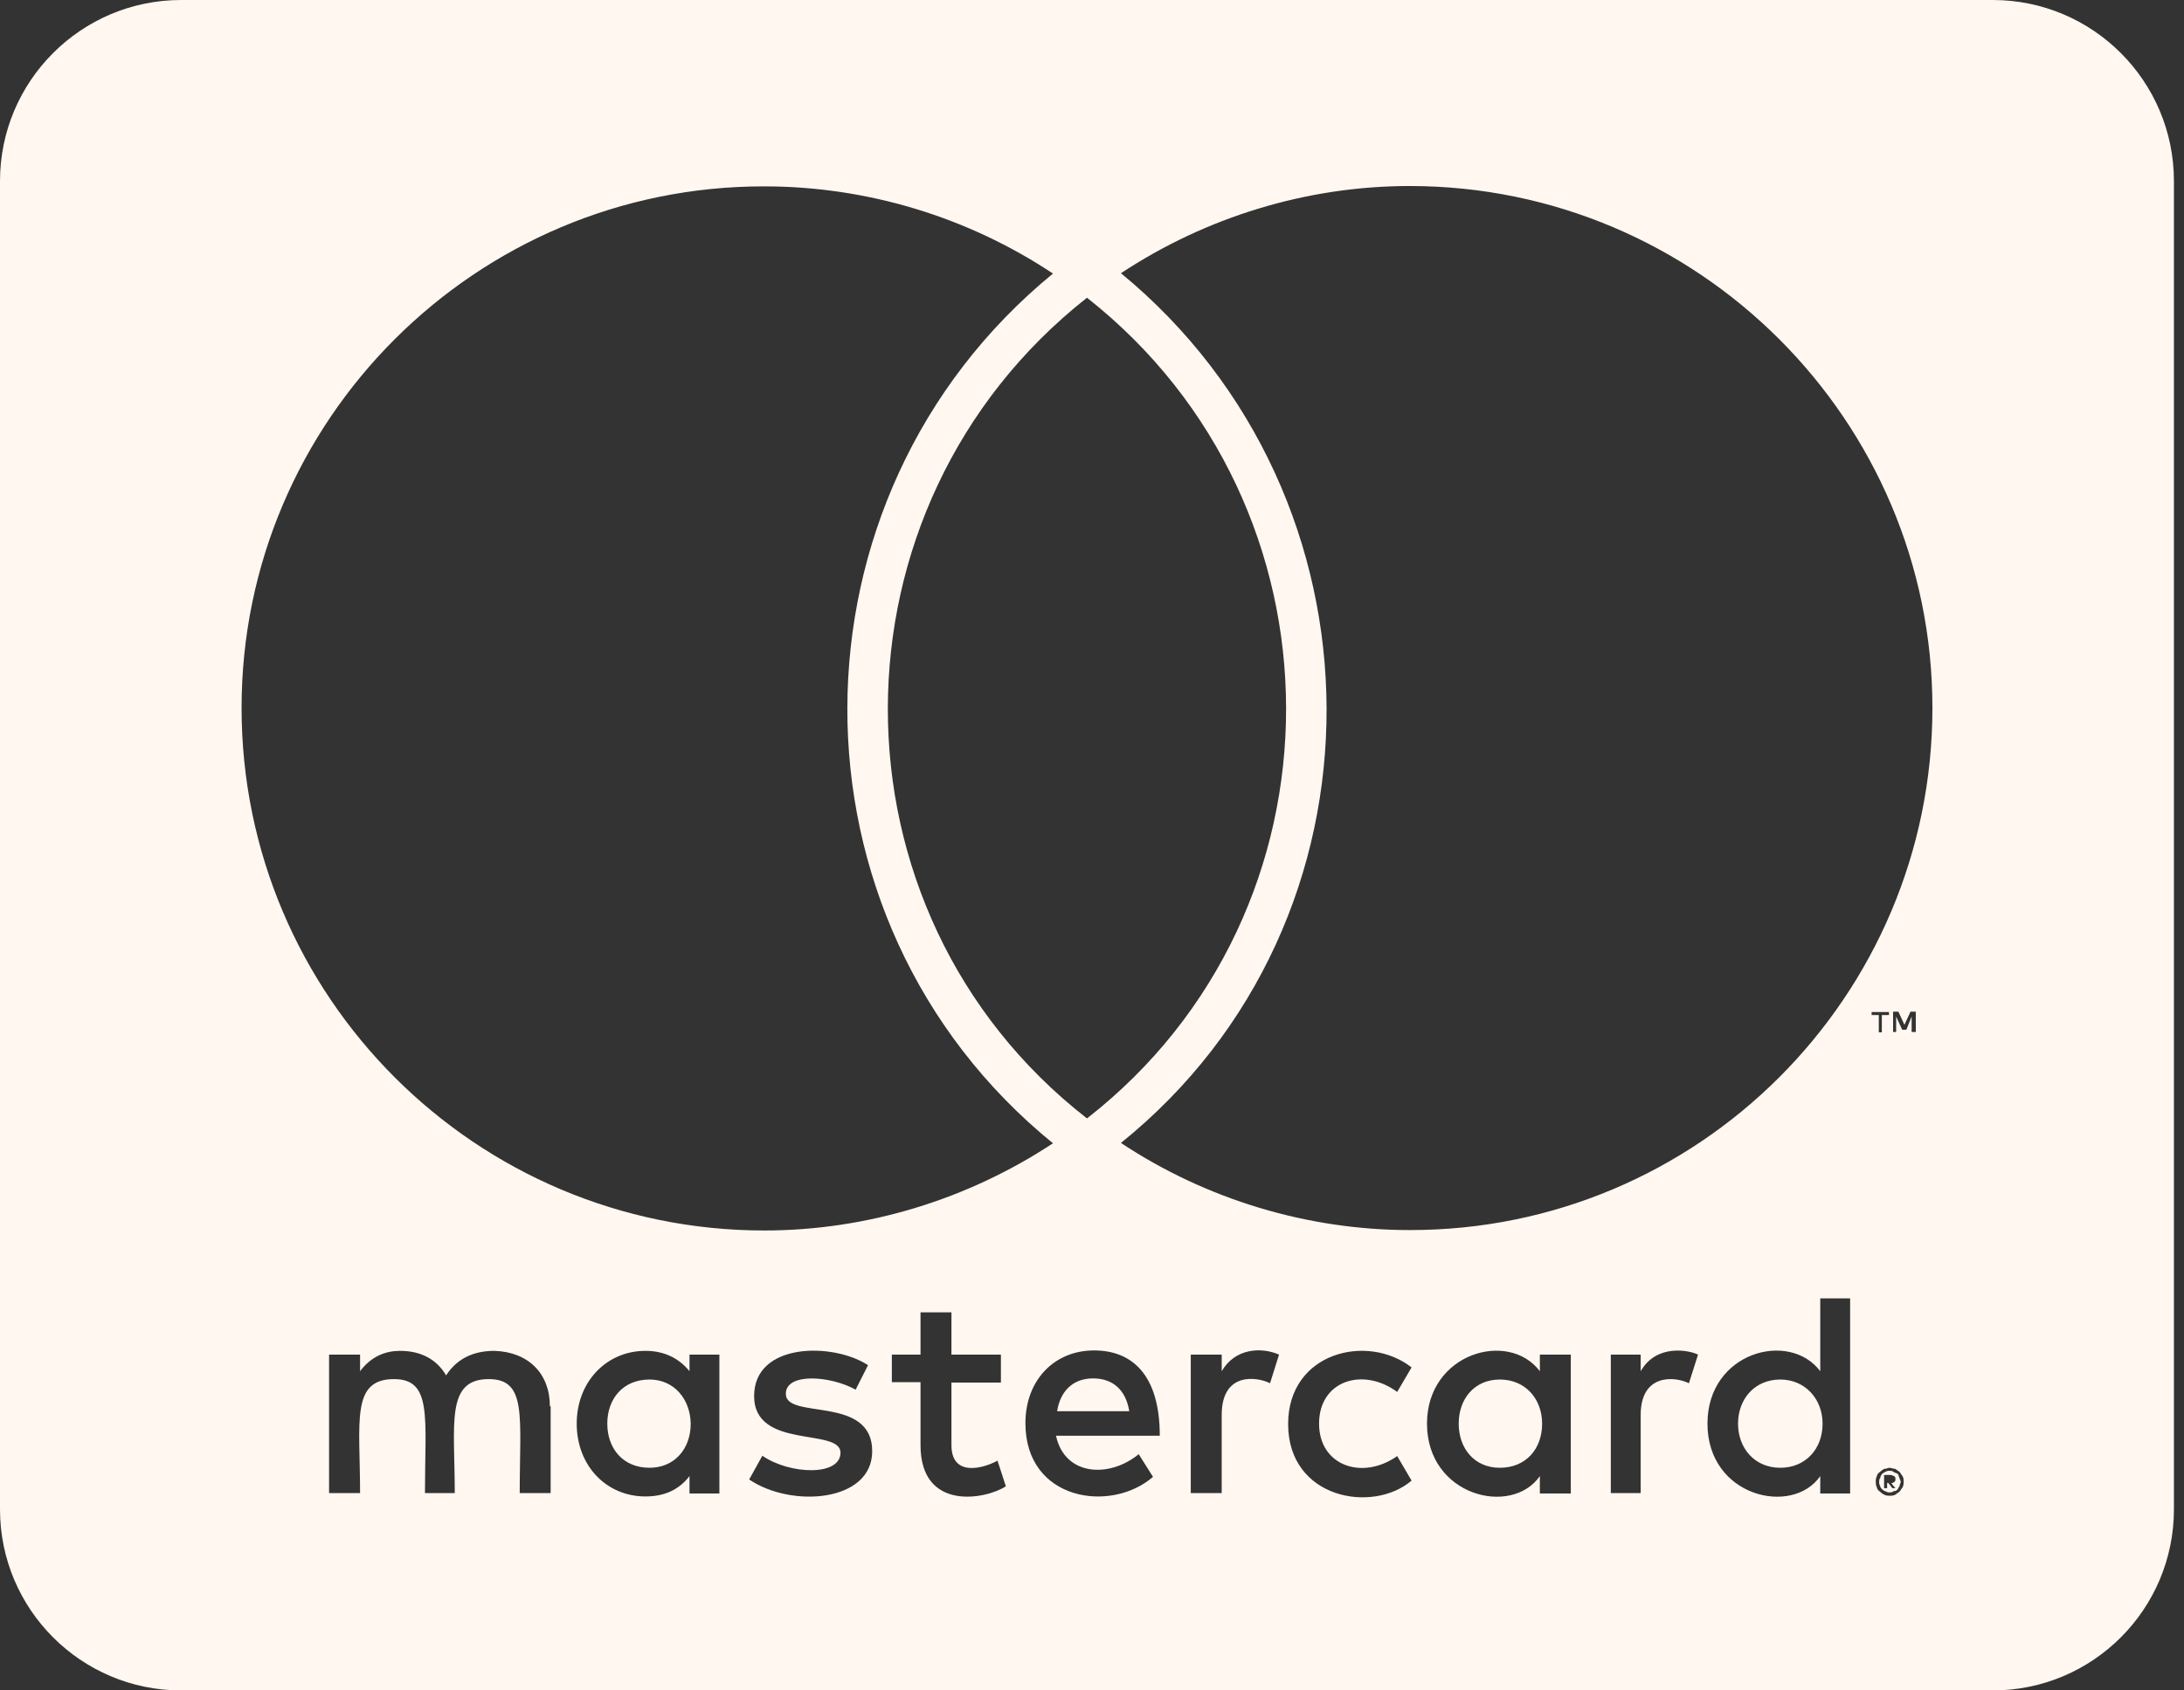 <?xml version="1.0" encoding="UTF-8"?>
<svg width="31px" height="24px" viewBox="0 0 31 24" version="1.1" xmlns="http://www.w3.org/2000/svg" xmlns:xlink="http://www.w3.org/1999/xlink">
    <rect x="0" y="0" width="31" height="24" fill="#333333" stroke="none"/>
    <title>Payment - Mastercard@2x</title>
    <g id="Symbols" stroke="none" stroke-width="1" fill="none" fill-rule="evenodd">
        <g id="Footer" transform="translate(-1129, -74)" fill="#FFF7F0" fill-rule="nonzero">
            <g id="Payment---Mastercard" transform="translate(1129, 74)">
                <path d="M25.87,20.212 C25.87,20.577 25.623,20.839 25.27,20.839 C24.905,20.839 24.67,20.561 24.67,20.212 C24.67,19.864 24.905,19.586 25.27,19.586 C25.623,19.586 25.87,19.864 25.87,20.212 Z M9.22,19.586 C8.839,19.586 8.62,19.864 8.62,20.212 C8.62,20.561 8.839,20.839 9.22,20.839 C9.568,20.839 9.804,20.577 9.804,20.212 C9.798,19.864 9.568,19.586 9.22,19.586 Z M15.514,19.57 C15.225,19.57 15.048,19.757 15.005,20.036 L16.029,20.036 C15.98,19.73 15.793,19.57 15.514,19.57 Z M21.289,19.586 C20.925,19.586 20.705,19.864 20.705,20.212 C20.705,20.561 20.925,20.839 21.289,20.839 C21.654,20.839 21.889,20.577 21.889,20.212 C21.889,19.864 21.654,19.586 21.289,19.586 Z M26.962,20.984 C26.962,21 26.979,21.011 26.979,21.043 C26.979,21.059 26.962,21.07 26.962,21.102 C26.946,21.118 26.946,21.129 26.936,21.145 C26.92,21.161 26.909,21.171 26.877,21.171 C26.861,21.188 26.85,21.188 26.818,21.188 C26.802,21.188 26.791,21.188 26.759,21.171 C26.743,21.171 26.732,21.155 26.716,21.145 C26.7,21.129 26.689,21.118 26.689,21.102 C26.673,21.075 26.673,21.059 26.673,21.043 C26.673,21.016 26.673,21 26.689,20.984 C26.689,20.957 26.705,20.941 26.716,20.925 C26.732,20.909 26.743,20.909 26.759,20.898 C26.786,20.882 26.802,20.882 26.818,20.882 C26.845,20.882 26.861,20.882 26.877,20.898 C26.904,20.914 26.92,20.914 26.936,20.925 C26.952,20.936 26.946,20.957 26.962,20.984 Z M26.845,21.059 C26.871,21.059 26.871,21.043 26.887,21.043 C26.904,21.027 26.904,21.016 26.904,21 C26.904,20.984 26.904,20.973 26.887,20.957 C26.871,20.957 26.861,20.941 26.829,20.941 L26.743,20.941 L26.743,21.129 L26.786,21.129 L26.786,21.054 L26.802,21.054 L26.861,21.129 L26.904,21.129 L26.845,21.059 L26.845,21.059 Z M30.857,2.571 L30.857,21.429 C30.857,22.848 29.705,24 28.286,24 L2.571,24 C1.152,24 0,22.848 0,21.429 L0,2.571 C0,1.152 1.152,0 2.571,0 L28.286,0 C29.705,0 30.857,1.152 30.857,2.571 Z M3.429,10.05 C3.429,14.148 6.755,17.47 10.848,17.47 C12.305,17.47 13.736,17.03 14.946,16.232 C11.041,13.055 11.068,7.061 14.946,3.884 C13.736,3.08 12.305,2.646 10.848,2.646 C6.755,2.641 3.429,5.968 3.429,10.05 Z M15.429,15.879 C19.205,12.932 19.189,7.189 15.429,4.227 C11.668,7.189 11.652,12.938 15.429,15.879 Z M7.805,19.966 C7.805,19.5 7.5,19.195 7.018,19.179 C6.771,19.179 6.509,19.254 6.332,19.527 C6.204,19.307 5.984,19.179 5.679,19.179 C5.475,19.179 5.271,19.254 5.111,19.468 L5.111,19.232 L4.671,19.232 L4.671,21.198 L5.111,21.198 C5.111,20.186 4.977,19.58 5.593,19.58 C6.139,19.58 6.032,20.127 6.032,21.198 L6.455,21.198 C6.455,20.218 6.321,19.58 6.938,19.58 C7.484,19.58 7.377,20.116 7.377,21.198 L7.816,21.198 L7.816,19.966 L7.805,19.966 Z M10.211,19.232 L9.787,19.232 L9.787,19.468 C9.643,19.291 9.439,19.179 9.161,19.179 C8.609,19.179 8.186,19.618 8.186,20.212 C8.186,20.812 8.609,21.246 9.161,21.246 C9.439,21.246 9.643,21.145 9.787,20.957 L9.787,21.204 L10.211,21.204 L10.211,19.232 Z M12.38,20.604 C12.38,19.8 11.154,20.164 11.154,19.789 C11.154,19.484 11.791,19.532 12.145,19.73 L12.321,19.382 C11.818,19.055 10.704,19.061 10.704,19.821 C10.704,20.587 11.93,20.266 11.93,20.625 C11.93,20.962 11.207,20.936 10.821,20.668 L10.634,21.005 C11.234,21.413 12.38,21.327 12.38,20.604 L12.38,20.604 Z M14.277,21.102 L14.159,20.738 C13.955,20.85 13.505,20.973 13.505,20.518 L13.505,19.629 L14.207,19.629 L14.207,19.232 L13.505,19.232 L13.505,18.632 L13.066,18.632 L13.066,19.232 L12.659,19.232 L12.659,19.623 L13.066,19.623 L13.066,20.518 C13.066,21.461 13.993,21.289 14.277,21.102 L14.277,21.102 Z M14.989,20.384 L16.462,20.384 C16.462,19.516 16.066,19.173 15.53,19.173 C14.963,19.173 14.555,19.596 14.555,20.207 C14.555,21.305 15.766,21.488 16.366,20.968 L16.163,20.646 C15.745,20.989 15.113,20.957 14.989,20.384 L14.989,20.384 Z M18.155,19.232 C17.909,19.125 17.534,19.136 17.341,19.468 L17.341,19.232 L16.902,19.232 L16.902,21.198 L17.341,21.198 L17.341,20.089 C17.341,19.468 17.85,19.548 18.027,19.639 L18.155,19.232 L18.155,19.232 Z M18.723,20.212 C18.723,19.602 19.345,19.404 19.832,19.762 L20.036,19.414 C19.414,18.927 18.284,19.195 18.284,20.218 C18.284,21.279 19.484,21.493 20.036,21.021 L19.832,20.673 C19.339,21.021 18.723,20.812 18.723,20.212 Z M22.296,19.232 L21.857,19.232 L21.857,19.468 C21.413,18.879 20.255,19.211 20.255,20.212 C20.255,21.241 21.455,21.536 21.857,20.957 L21.857,21.204 L22.296,21.204 L22.296,19.232 L22.296,19.232 Z M24.102,19.232 C23.973,19.168 23.512,19.077 23.288,19.468 L23.288,19.232 L22.864,19.232 L22.864,21.198 L23.288,21.198 L23.288,20.089 C23.288,19.5 23.77,19.538 23.973,19.639 L24.102,19.232 L24.102,19.232 Z M26.261,18.434 L25.837,18.434 L25.837,19.468 C25.398,18.884 24.236,19.195 24.236,20.212 C24.236,21.252 25.441,21.53 25.837,20.957 L25.837,21.204 L26.261,21.204 L26.261,18.434 Z M26.668,14.411 L26.668,14.657 L26.711,14.657 L26.711,14.411 L26.812,14.411 L26.812,14.368 L26.566,14.368 L26.566,14.411 L26.668,14.411 L26.668,14.411 Z M27.021,21.043 C27.021,21.016 27.021,20.984 27.005,20.957 C26.989,20.941 26.979,20.914 26.962,20.898 C26.946,20.882 26.92,20.871 26.904,20.855 C26.877,20.855 26.845,20.839 26.818,20.839 C26.802,20.839 26.775,20.855 26.743,20.855 C26.716,20.871 26.7,20.882 26.684,20.898 C26.657,20.914 26.641,20.941 26.641,20.957 C26.625,20.984 26.625,21.016 26.625,21.043 C26.625,21.059 26.625,21.086 26.641,21.118 C26.641,21.134 26.657,21.161 26.684,21.177 C26.7,21.193 26.711,21.204 26.743,21.22 C26.77,21.236 26.802,21.236 26.818,21.236 C26.845,21.236 26.877,21.236 26.904,21.22 C26.92,21.204 26.946,21.193 26.962,21.177 C26.979,21.161 26.989,21.134 27.005,21.118 C27.021,21.086 27.021,21.059 27.021,21.043 Z M27.193,14.363 L27.118,14.363 L27.032,14.55 L26.946,14.363 L26.871,14.363 L26.871,14.652 L26.914,14.652 L26.914,14.432 L27,14.62 L27.059,14.62 L27.134,14.432 L27.134,14.652 L27.193,14.652 L27.193,14.363 L27.193,14.363 Z M27.429,10.05 C27.429,5.968 24.102,2.641 20.009,2.641 C18.552,2.641 17.121,3.08 15.911,3.879 C19.773,7.055 19.832,13.066 15.911,16.227 C17.121,17.03 18.562,17.464 20.009,17.464 C24.102,17.47 27.429,14.148 27.429,10.05 Z"></path>
            </g>
        </g>
    </g>
</svg>